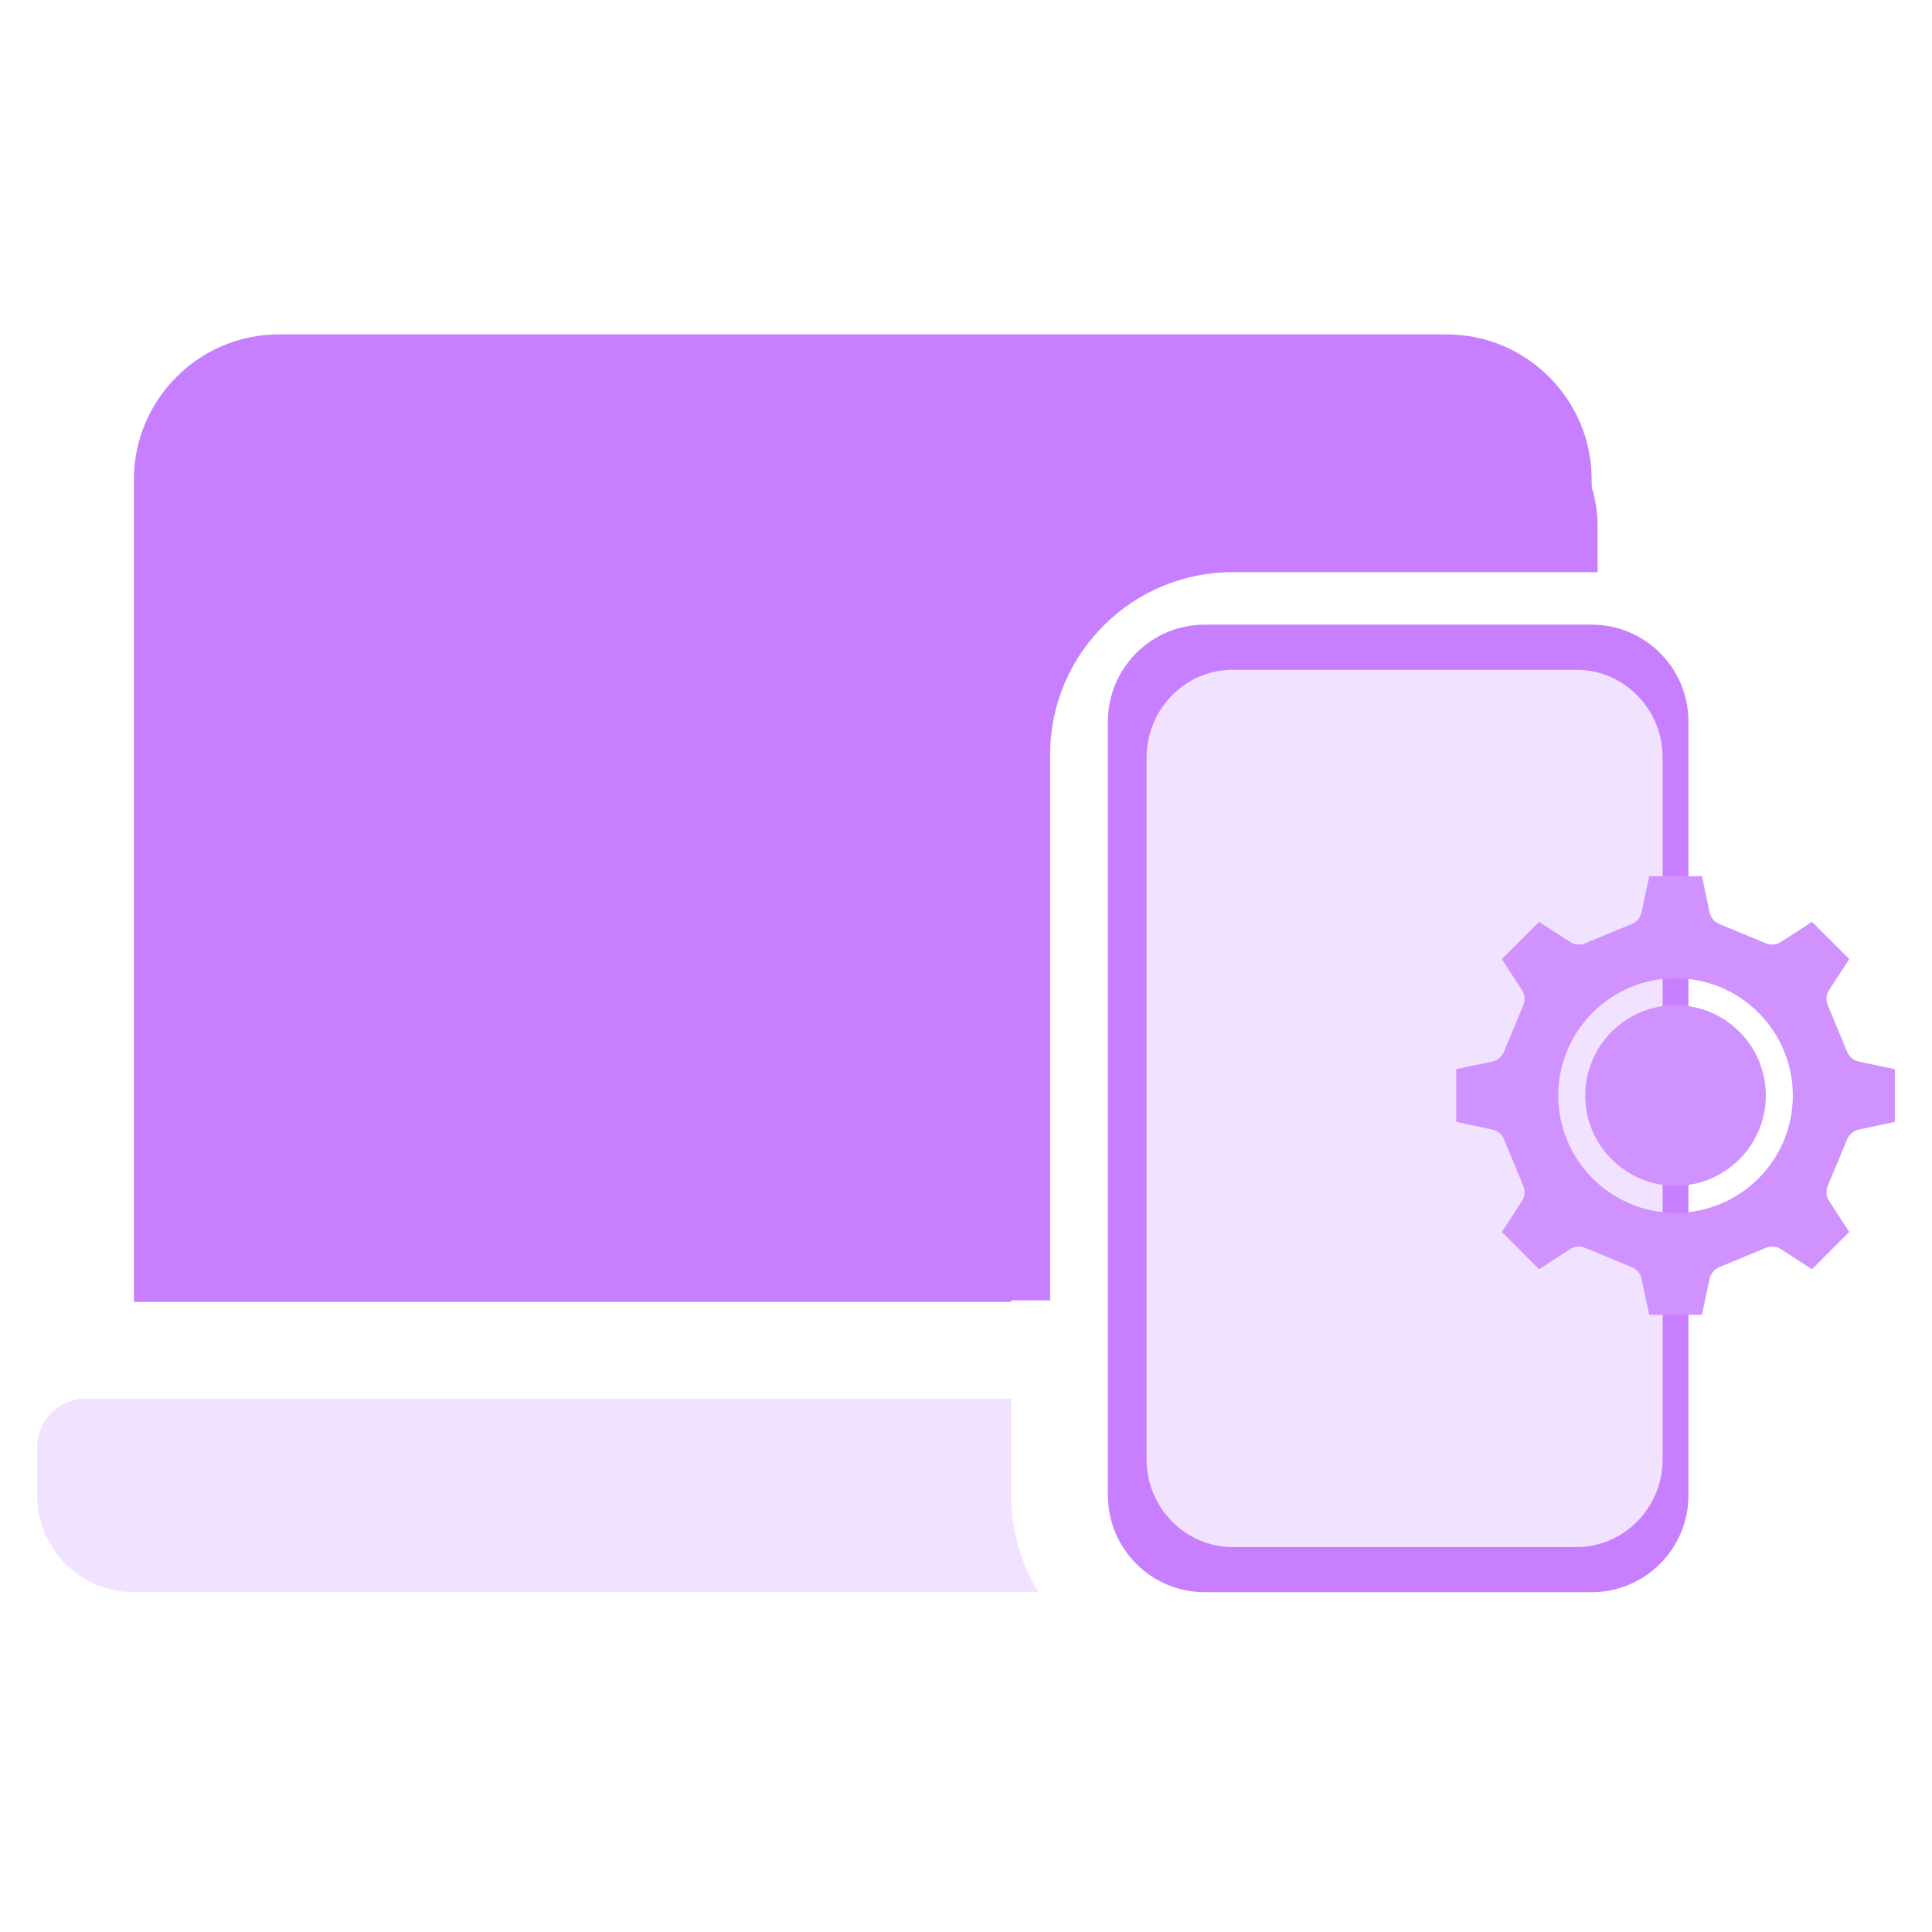 <svg width="104" height="104" viewBox="0 0 104 104" fill="none" xmlns="http://www.w3.org/2000/svg">
<path d="M7.208 85.708H55.879C54.982 84.17 54.431 82.406 54.431 80.5V75.292H4.604C3.166 75.292 2 76.457 2 77.896V80.5C2 83.376 4.332 85.708 7.208 85.708Z" fill="#F1E2FF"/>
<path d="M7.208 25.812V70.083H54.431V38.833C54.431 33.088 59.102 28.417 64.847 28.417H85.68V25.812C85.68 21.505 82.176 18 77.868 18H15.021C10.713 18 7.208 21.505 7.208 25.812Z" fill="#C77FFF"/>
<path d="M12 28.35V70H56.531V40.6C56.531 35.195 60.936 30.8 66.354 30.8H86V28.35C86 24.297 82.695 21 78.633 21H19.367C15.305 21 12 24.297 12 28.35Z" fill="#C77FFF"/>
<path d="M85.681 33.625H64.847C61.976 33.625 59.639 35.962 59.639 38.833V80.5C59.639 83.371 61.976 85.708 64.847 85.708H85.681C88.552 85.708 90.889 83.371 90.889 80.5V38.833C90.889 35.962 88.552 33.625 85.681 33.625ZM75.264 41.438C76.702 41.438 77.868 42.603 77.868 44.042C77.868 45.48 76.702 46.646 75.264 46.646C73.826 46.646 72.66 45.48 72.66 44.042C72.66 42.603 73.826 41.438 75.264 41.438ZM77.868 77.896H72.66C71.221 77.896 70.056 76.731 70.056 75.292C70.056 73.852 71.221 72.688 72.66 72.688H77.868C79.308 72.688 80.472 73.852 80.472 75.292C80.472 76.731 79.308 77.896 77.868 77.896Z" fill="#C77FFF"/>
<path d="M84.87 36.055H66.352C63.8 36.055 61.722 38.174 61.722 40.778V78.555C61.722 81.159 63.8 83.278 66.352 83.278H84.87C87.422 83.278 89.5 81.159 89.5 78.555V40.778C89.5 38.174 87.422 36.055 84.87 36.055ZM75.611 43.139C76.889 43.139 77.926 44.196 77.926 45.5C77.926 46.804 76.889 47.861 75.611 47.861C74.333 47.861 73.296 46.804 73.296 45.5C73.296 44.196 74.333 43.139 75.611 43.139ZM77.926 76.194H73.296C72.017 76.194 70.981 75.138 70.981 73.833C70.981 72.528 72.017 71.472 73.296 71.472H77.926C79.205 71.472 80.241 72.528 80.241 73.833C80.241 75.138 79.205 76.194 77.926 76.194Z" fill="#F1E2FF"/>
<path d="M90.194 63.833C92.875 63.833 95.055 61.652 95.055 58.97C95.055 56.291 92.875 54.111 90.194 54.111C87.514 54.111 85.333 56.291 85.333 58.97C85.333 61.651 87.514 63.833 90.194 63.833Z" fill="#CF92FF"/>
<path d="M80.96 56.623C80.849 56.889 80.615 57.084 80.333 57.144L78.389 57.557V60.393L80.333 60.805C80.615 60.865 80.849 61.06 80.96 61.327L82.001 63.839C82.111 64.105 82.084 64.409 81.927 64.652L80.846 66.317L82.851 68.325L84.517 67.244C84.758 67.087 85.061 67.06 85.327 67.17L87.843 68.211C88.11 68.321 88.305 68.556 88.365 68.838L88.777 70.778H91.616L92.028 68.838C92.088 68.556 92.283 68.321 92.549 68.211L95.061 67.17C95.327 67.059 95.63 67.087 95.872 67.244L97.538 68.325L99.546 66.317L98.463 64.652C98.305 64.41 98.277 64.105 98.389 63.837L99.434 61.325C99.545 61.059 99.779 60.865 100.06 60.805L102 60.393V57.556L100.06 57.144C99.778 57.084 99.544 56.889 99.434 56.623L98.388 54.107C98.277 53.84 98.305 53.535 98.463 53.292L99.546 51.628L97.538 49.623L95.871 50.705C95.63 50.862 95.327 50.889 95.061 50.779L92.549 49.738C92.283 49.628 92.088 49.393 92.028 49.111L91.616 47.167H88.777L88.365 49.111C88.305 49.393 88.109 49.628 87.843 49.738L85.327 50.779C85.061 50.889 84.758 50.862 84.517 50.705L82.85 49.624L80.846 51.628L81.926 53.293C82.083 53.535 82.111 53.839 82.001 54.106L80.96 56.623ZM90.195 52.66C93.677 52.66 96.509 55.492 96.509 58.973C96.509 62.456 93.677 65.289 90.195 65.289C86.713 65.289 83.88 62.456 83.88 58.973C83.88 55.492 86.713 52.66 90.195 52.66Z" fill="#CF92FF"/>
<rect x="72.834" y="41.611" width="5.556" height="6.944" fill="#F1E2FF"/>
<rect x="70.056" y="70.778" width="11.111" height="6.944" fill="#F1E2FF"/>
</svg>
